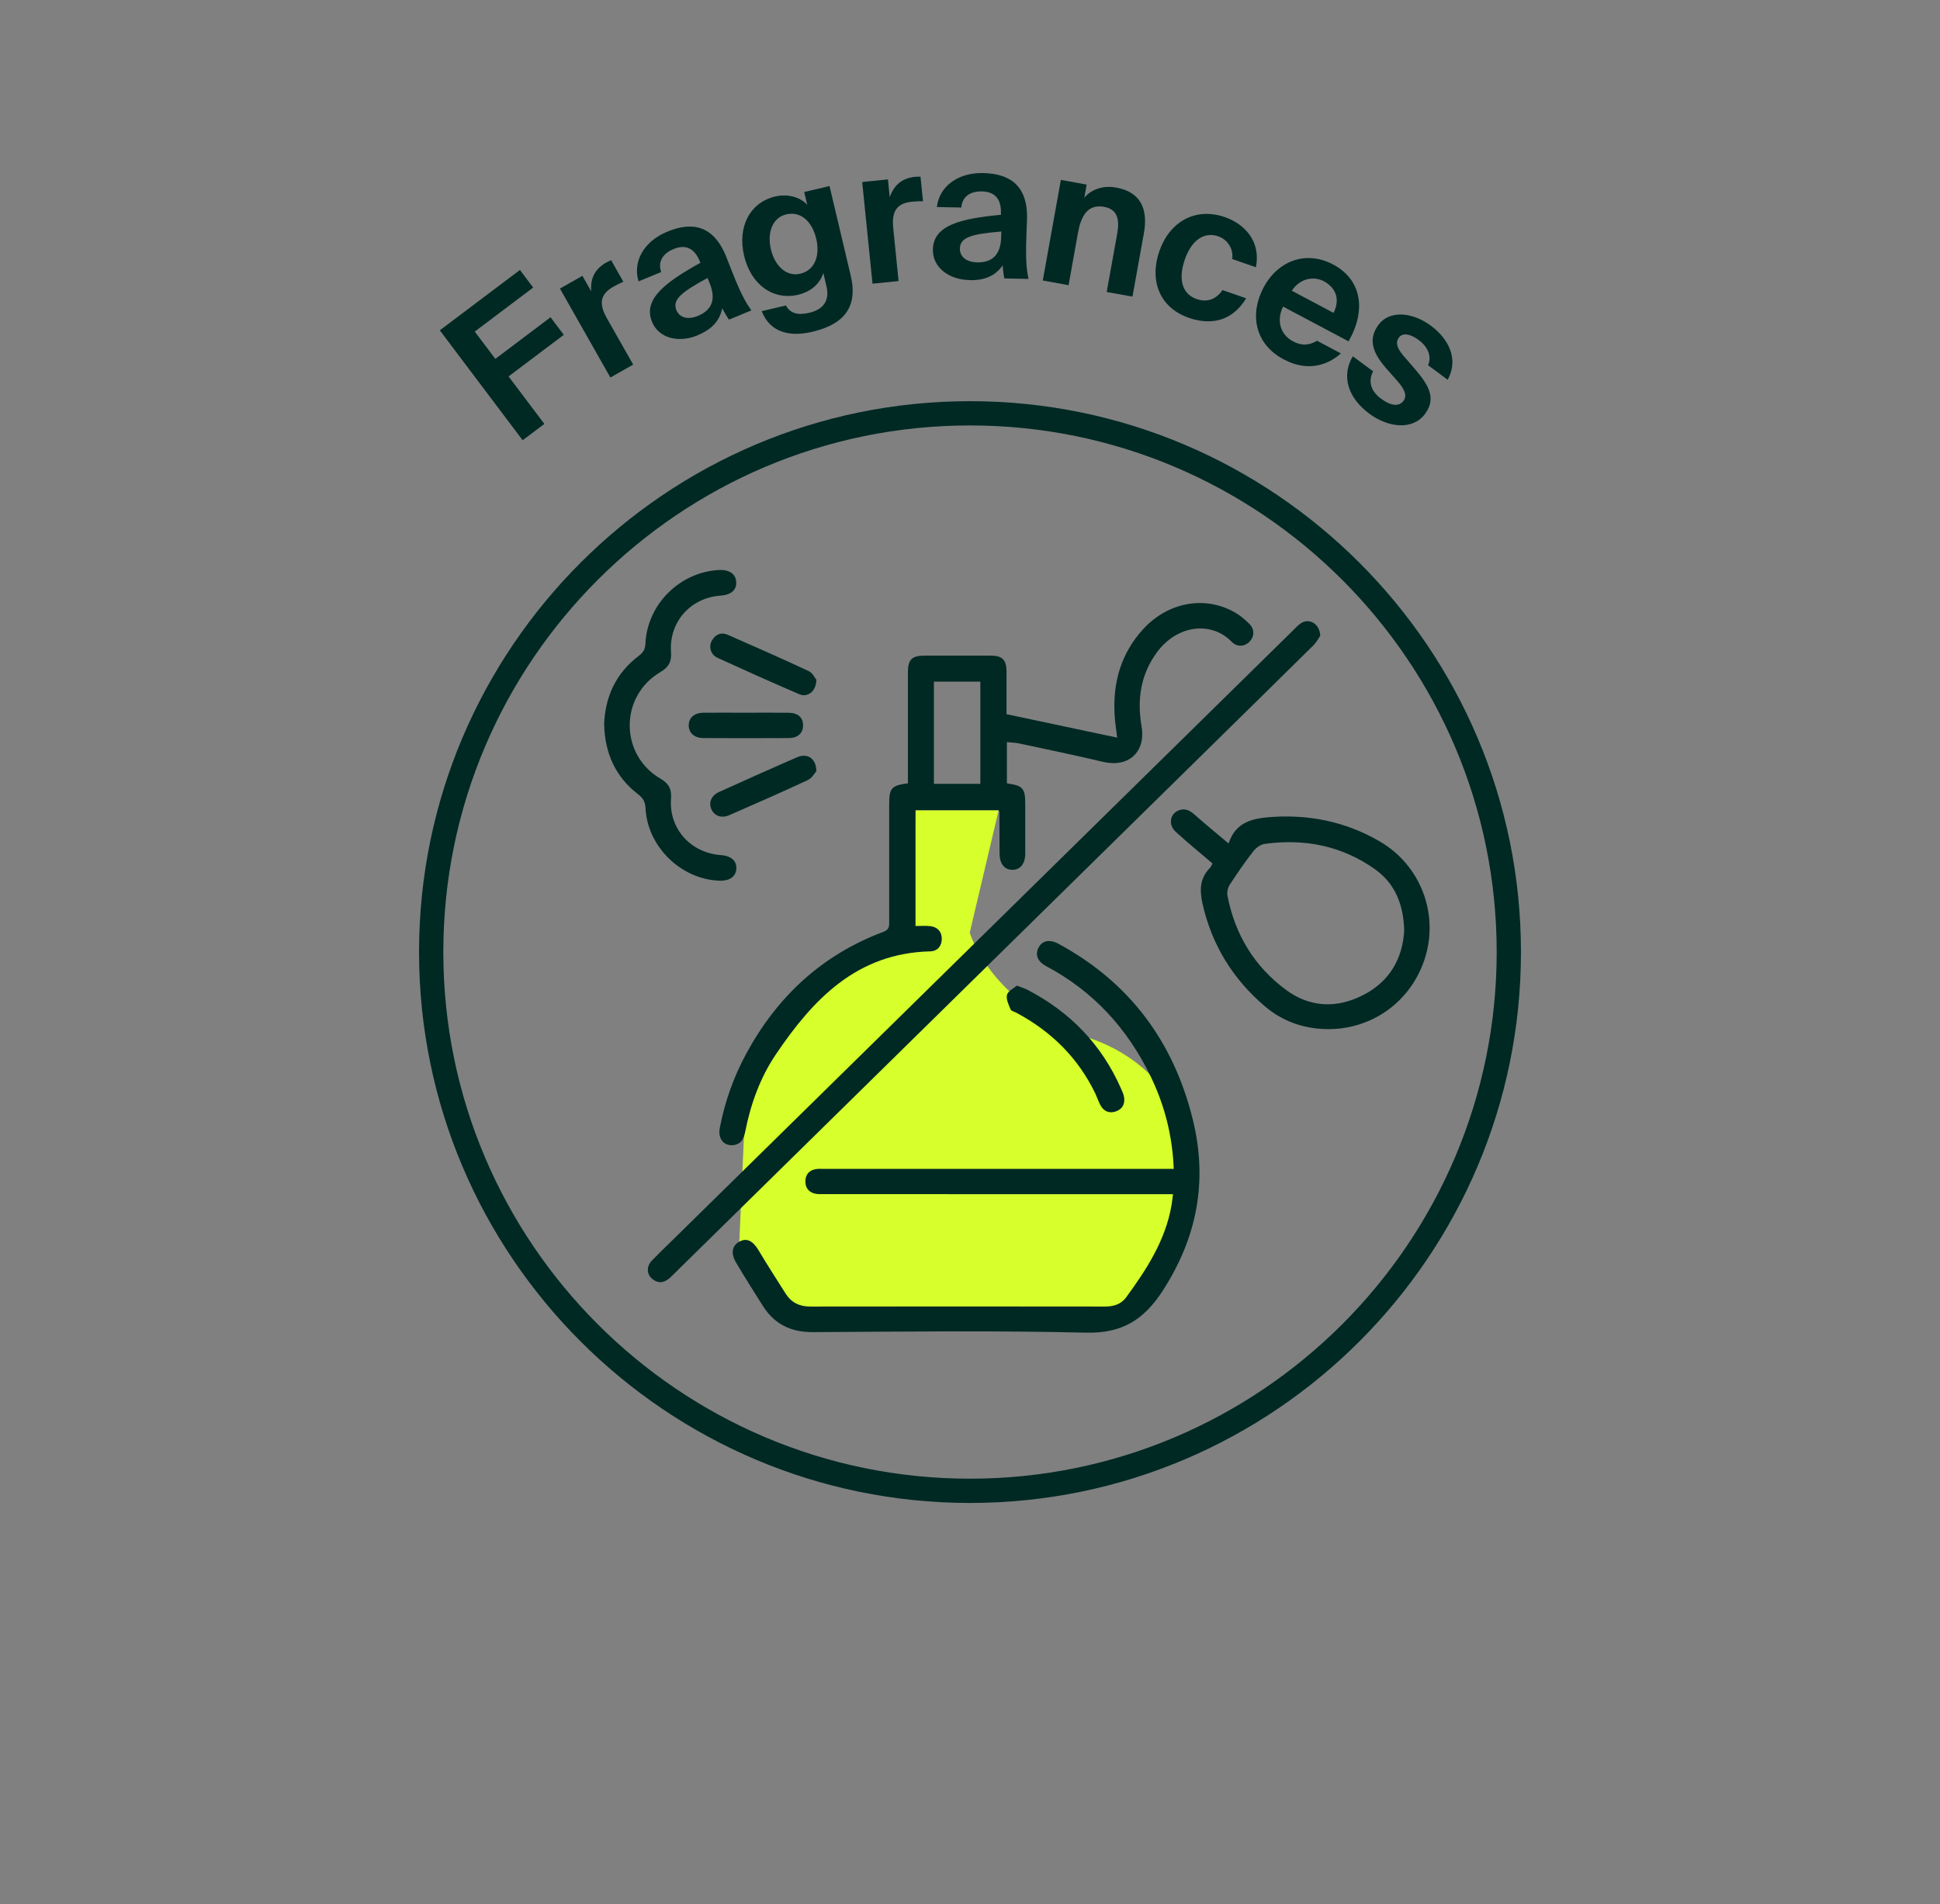 <svg viewBox="0 0 357.31 350.77" xmlns="http://www.w3.org/2000/svg" data-name="Calque 1" id="Calque_1">
  <rect x="0" y="0" width="357.31" height="350.77" fill="#808080" stroke="none"/>
  <defs>
    <style>
      .cls-1 {
        fill: #d6ff2c;
      }

      .cls-2 {
        fill: #002924;
      }
    </style>
  </defs>
  <g>
    <path d="M220.82,218.8l-13.75,23.86h-62.5l-8.4-13.94,1.2-27.37,10.53-18.47,19.51-9.52,1.21-24.1h15.31l-5.32,22.54s3.83,13.29,22,19.41c18.18,6.12,20.53,24.24,20.19,27.6Z" class="cls-1"></path>
    <path d="M185.45,136.71v7.59c2.98.43,3.38.88,3.38,3.89,0,3.02.01,6.05,0,9.07-.01,1.86-.93,2.98-2.38,2.97-1.46-.01-2.33-1.11-2.35-2.98-.02-2.55-.02-5.09-.03-7.64,0-.09-.07-.19-.14-.37h-15.31v21.34c.91,0,1.8-.07,2.67.02,1.35.14,2.16.99,2.17,2.32,0,1.32-.77,2.3-2.14,2.33-13.5.33-21.57,8.82-28.43,18.99-2.89,4.29-4.64,9.15-5.64,14.25-.25,1.29-.78,2.34-2.27,2.46-1.72.14-2.79-1.23-2.4-3.22.93-4.82,2.56-9.4,4.91-13.72,5.71-10.5,13.97-18.15,25.24-22.37,1.01-.38,1.05-.97,1.04-1.8-.01-7.21,0-14.42,0-21.64,0-3.04.4-3.5,3.45-3.91,0-.55,0-1.12,0-1.69,0-6.26,0-12.52,0-18.77,0-2.32.73-3.05,3.03-3.06,4.08-.01,8.17-.01,12.25,0,2.09,0,2.87.8,2.88,2.89.01,2.7,0,5.4,0,7.9,6.84,1.45,13.56,2.87,20.38,4.32-.15-1.31-.39-2.76-.47-4.22-.35-5.98,1.19-11.35,5.31-15.82,4.54-4.92,11.29-6.16,16.78-3.06,1,.56,1.92,1.33,2.73,2.15,1,1.02.93,2.35.02,3.28-.9.92-2.29,1.03-3.27.02-3.69-3.82-10-3.2-13.78,1.94-3.01,4.08-3.67,8.7-2.83,13.62.82,4.76-2.41,7.66-7.08,6.55-5.15-1.22-10.34-2.29-15.52-3.4-.66-.14-1.36-.15-2.21-.23ZM180.56,144.39v-18.83h-8.55v18.83h8.55Z" class="cls-2"></path>
    <path d="M216.18,215.3c-.24-6.1-1.68-11.7-4.25-17.01-4.26-8.79-10.55-15.7-19.24-20.31-1.56-.83-2.08-2.07-1.44-3.36.66-1.34,2.03-1.67,3.69-.77,13.12,7.1,21.25,18.06,24.77,32.47,2.75,11.26.79,21.61-5.55,31.43-3.5,5.41-7.53,7.9-14.17,7.74-16.75-.41-33.51-.19-50.27-.1-4.05.02-7.08-1.45-9.22-4.84-1.67-2.64-3.35-5.28-4.93-7.97-1.02-1.75-.73-3.13.61-3.86,1.36-.75,2.5-.14,3.54,1.61,1.6,2.69,3.3,5.31,4.97,7.95,1.05,1.66,2.54,2.4,4.54,2.4,18.08-.03,36.17-.02,54.25,0,1.57,0,2.97-.38,3.93-1.69,3.78-5.16,7.23-10.48,8.36-16.95.11-.61.16-1.23.27-2.06-.73,0-1.29,0-1.86,0-20.79,0-41.58,0-62.37-.01-.58,0-1.18.04-1.74-.1-1.19-.29-1.77-1.14-1.73-2.34.03-1.14.67-1.9,1.78-2.14.56-.12,1.16-.07,1.74-.07,20.84,0,41.68,0,62.53,0,.57,0,1.14,0,1.8,0Z" class="cls-2"></path>
    <path d="M243.16,117.12c-.28.39-.69,1.19-1.29,1.79-7.13,7.05-14.29,14.06-21.43,21.09-32.03,31.49-64.06,62.97-96.1,94.46-.38.37-.74.76-1.15,1.09-1.06.86-2.15.86-3.16-.05-.94-.85-.95-2.27.02-3.27,1.55-1.6,3.16-3.14,4.75-4.7,37.86-37.21,75.71-74.42,113.57-111.62.41-.41.82-.85,1.31-1.15,1.49-.92,3.41.15,3.48,2.37Z" class="cls-2"></path>
    <path d="M223.34,159.08c-2.31-1.98-4.61-3.85-6.79-5.85-1.4-1.28-1.09-3.27.49-3.93,1.1-.46,2.01-.09,2.89.69,1.97,1.75,4.02,3.42,6.34,5.38.16-.4.24-.6.32-.8,1.34-3.08,4.08-3.78,7.02-4.03,7.33-.6,14.28.78,20.63,4.53,7.36,4.35,10.71,13.11,8.29,21.16-2.48,8.25-9.97,13.65-18.58,13.33-4.1-.15-7.82-1.5-10.95-4.16-5.92-5.03-9.81-11.32-11.52-18.94-.53-2.38-.54-4.62,1.31-6.52.25-.25.38-.61.53-.88ZM258.62,171.35c-.12-4.73-1.69-8.58-5.31-11.18-6.08-4.35-13-5.73-20.36-4.72-.77.1-1.63.73-2.12,1.37-1.53,1.96-2.94,4.01-4.3,6.1-.36.55-.58,1.39-.46,2.03,1.36,7.17,4.95,13.08,10.78,17.39,4.41,3.27,9.38,3.46,14.26.94,4.9-2.53,7.24-6.77,7.52-11.93Z" class="cls-2"></path>
    <path d="M111.26,133.52c.19-5.22,2.2-9.55,6.42-12.73.78-.59,1.15-1.18,1.19-2.2.33-7.25,6.3-13.2,13.54-13.59,1.94-.1,3.14.75,3.19,2.28.05,1.44-.98,2.31-2.9,2.44-5.5.38-9.52,4.87-9.11,10.4.13,1.79-.44,2.79-1.98,3.7-7.51,4.42-7.5,15.21.02,19.61,1.55.91,2.1,1.92,1.96,3.71-.42,5.49,3.61,9.97,9.14,10.37,1.9.14,2.95,1.03,2.89,2.47-.06,1.51-1.25,2.34-3.21,2.25-7.01-.29-13.13-6.26-13.51-13.27-.06-1.16-.38-1.88-1.33-2.61-4.19-3.2-6.16-7.57-6.29-12.82Z" class="cls-2"></path>
    <path d="M187.27,181.56c.89.34,1.45.5,1.96.77,7.84,4.07,13.66,10.06,17.23,18.18.21.48.45.97.55,1.48.25,1.32-.25,2.33-1.54,2.76-1.21.4-2.2-.05-2.8-1.18-.37-.7-.62-1.46-.96-2.18-3.17-6.57-8.12-11.41-14.51-14.83-.37-.2-.95-.32-1.07-.62-.35-.86-.87-1.88-.66-2.68.18-.71,1.23-1.19,1.82-1.71Z" class="cls-2"></path>
    <path d="M150.36,125.21c-.02,2.14-1.61,3.33-3.13,2.68-5.06-2.17-10.09-4.43-15.1-6.72-1.21-.55-1.65-2.02-1.04-3.12.65-1.17,1.7-1.67,2.96-1.11,5,2.19,9.99,4.39,14.93,6.7.69.32,1.1,1.24,1.37,1.57Z" class="cls-2"></path>
    <path d="M150.36,142.06c-.32.35-.8,1.27-1.55,1.62-4.8,2.24-9.65,4.37-14.51,6.49-1.4.61-2.69.14-3.25-1.04-.59-1.25-.07-2.58,1.39-3.24,4.78-2.16,9.56-4.31,14.37-6.4,1.87-.81,3.54.2,3.54,2.58Z" class="cls-2"></path>
    <path d="M137.37,131.29c2.65,0,5.3-.03,7.94.01,1.69.03,2.6.89,2.6,2.33,0,1.41-.96,2.32-2.63,2.33-5.24.03-10.49.03-15.73,0-1.71,0-2.76-1.02-2.7-2.44.06-1.36,1.08-2.22,2.74-2.23,2.59-.02,5.19,0,7.79,0h0Z" class="cls-2"></path>
  </g>
  <g>
    <path d="M81,60.85l14.76-11.12,2.44,3.24-10.76,8.11,3.79,5.03,10.17-7.67,2.44,3.24-10.17,7.66,6.59,8.75-4,3.01-15.27-20.27Z" class="cls-2"></path>
    <path d="M114.81,51.9c-.64.28-1.18.55-1.79.89-2.07,1.17-3.01,2.71-1.27,5.79l4.87,8.58-4.2,2.38-9.29-16.38,4.14-2.35,1.62,2.86c-.2-2.54.83-4.21,2.72-5.28.27-.16.66-.33.95-.46l2.24,3.96Z" class="cls-2"></path>
    <path d="M128.46,61.78c-3.33,1.38-7.08.65-8.37-2.49-1.71-4.14,2.41-7.28,8.91-10.88l-.13-.32c-1.11-2.68-2.91-3-4.82-2.21-1.91.79-2.96,2.28-2.27,4.23l-4.17,1.72c-1.09-3.56.87-7.33,5.3-9.16,4.3-1.78,8.36-1.41,10.79,4.48.23.55,1.12,2.91,1.78,4.49,1.14,2.75,1.97,4.22,2.9,5.54l-4.11,1.7c-.36-.5-.83-1.28-1.25-2.1-.47,2.35-1.95,3.91-4.57,4.99ZM130.31,51.21c-4.77,2.58-6.53,3.99-5.73,5.93.52,1.26,1.95,1.88,3.96,1.05,2.78-1.15,3.31-3.26,2.13-6.11l-.36-.87Z" class="cls-2"></path>
    <path d="M152.78,34.26l3.9,16.48c1.42,5.99-1.42,9.04-7.04,10.37-3.92.93-7.72.35-9.35-3.79l4.46-1.05c.77,1.44,2.17,1.86,4.31,1.35,2.45-.58,3.81-2.12,3.16-4.88l-.58-2.45c-.72,2.29-2.69,3.55-4.59,4-4.67,1.1-8.75-1.85-10.01-7.2-1.23-5.21,1-9.77,5.73-10.89,2.32-.55,4.71.14,5.91,1.55l-.56-2.38,4.67-1.1ZM150.32,43.94c-.76-3.2-2.89-5.07-5.51-4.45-2.55.6-3.55,3.39-2.82,6.46.72,3.03,2.86,5.08,5.41,4.47,2.62-.62,3.69-3.25,2.93-6.48Z" class="cls-2"></path>
    <path d="M170,37.06c-.7,0-1.3.03-2,.1-2.37.24-3.85,1.27-3.49,4.79l.99,9.82-4.8.49-1.9-18.73,4.74-.48.33,3.27c.85-2.41,2.46-3.52,4.62-3.74.31-.03.73-.04,1.05-.04l.46,4.53Z" class="cls-2"></path>
    <path d="M178.49,51.59c-3.6-.08-6.74-2.24-6.67-5.63.09-4.48,5.12-5.7,12.53-6.39v-.35c.07-2.9-1.45-3.92-3.52-3.96-2.06-.04-3.62.9-3.77,2.97l-4.51-.09c.43-3.7,3.74-6.36,8.53-6.26,4.65.1,8.22,2.06,8.08,8.43-.01.59-.14,3.11-.17,4.83-.06,2.97.11,4.66.43,6.24l-4.44-.09c-.13-.6-.25-1.51-.3-2.42-1.37,1.97-3.35,2.8-6.18,2.74ZM184.42,42.65c-5.4.45-7.58,1.03-7.63,3.13-.03,1.36,1.03,2.51,3.2,2.55,3.01.06,4.34-1.66,4.41-4.74l.02-.94Z" class="cls-2"></path>
    <path d="M199.69,36.44c1.4-1.67,3.61-2.3,5.89-1.89,4.44.8,5.92,3.87,5.1,8.42l-2.1,11.67-4.75-.85,1.92-10.64c.43-2.41.29-4.57-2.4-5.05-3.13-.56-4.28,1.86-4.81,4.79l-1.73,9.64-4.75-.86,3.33-18.53,4.75.86-.44,2.45Z" class="cls-2"></path>
    <path d="M231.32,49.23l-4.37-1.51c.25-1.8-.77-3.56-2.58-4.19-2.48-.86-4.87.57-6.15,4.28-1.29,3.74-.43,6.37,2.18,7.28,1.65.57,3.42.29,4.76-1.65l4.36,1.51c-2.74,4.49-6.81,4.9-10.58,3.59-5.42-1.88-7.27-6.93-5.41-12.28,1.88-5.42,6.64-8.14,12.06-6.27,3.8,1.32,6.66,4.61,5.72,9.24Z" class="cls-2"></path>
    <path d="M232.72,52.97c2.63-4.95,7.83-6.9,12.83-4.24,5.22,2.77,6.14,8.37,2.83,14.15l-12.06-6.4c-1.25,2.51-.55,5.14,1.83,6.4,1.39.74,2.78.88,4.42-.11l4.39,2.33c-2.21,2-5.93,3.55-10.53,1.1-5.44-2.89-6.26-8.44-3.71-13.23ZM237.92,53.55l7.7,4.09c1.4-2.86.07-4.84-1.81-5.84-1.73-.92-4.29-.65-5.88,1.75Z" class="cls-2"></path>
    <path d="M263.02,67.27c.66-1.47.14-3.25-1.74-4.65-1.55-1.15-2.96-1.36-3.64-.43-.6.82-.45,1.84.84,3.33l1.69,1.95c2.6,3.02,4.62,5.64,2.3,8.77-2.25,3.04-6.75,2.58-10.29-.05-3.82-2.83-5.22-6.83-3.02-10.56l3.74,2.77c-.86,1.63-.63,3.5,1.48,5.06,1.77,1.31,3.3,1.49,4.11.39.83-1.12-.03-2.42-1.21-3.77l-1.9-2.15c-2.49-2.81-3.52-5.36-1.48-8.11,2.02-2.73,6.26-2.33,9.63.17,3.26,2.42,5.19,6.11,3.11,9.97l-3.63-2.69Z" class="cls-2"></path>
  </g>
  <path d="M178.65,276.86c-55.95,0-101.47-45.52-101.47-101.48s45.52-101.48,101.47-101.48,101.48,45.52,101.48,101.48-45.52,101.48-101.48,101.48ZM178.65,78.37c-53.49,0-97,43.52-97,97.01s43.52,97.01,97,97.01,97.01-43.52,97.01-97.01-43.52-97.01-97.01-97.01Z" class="cls-2"></path>
</svg>